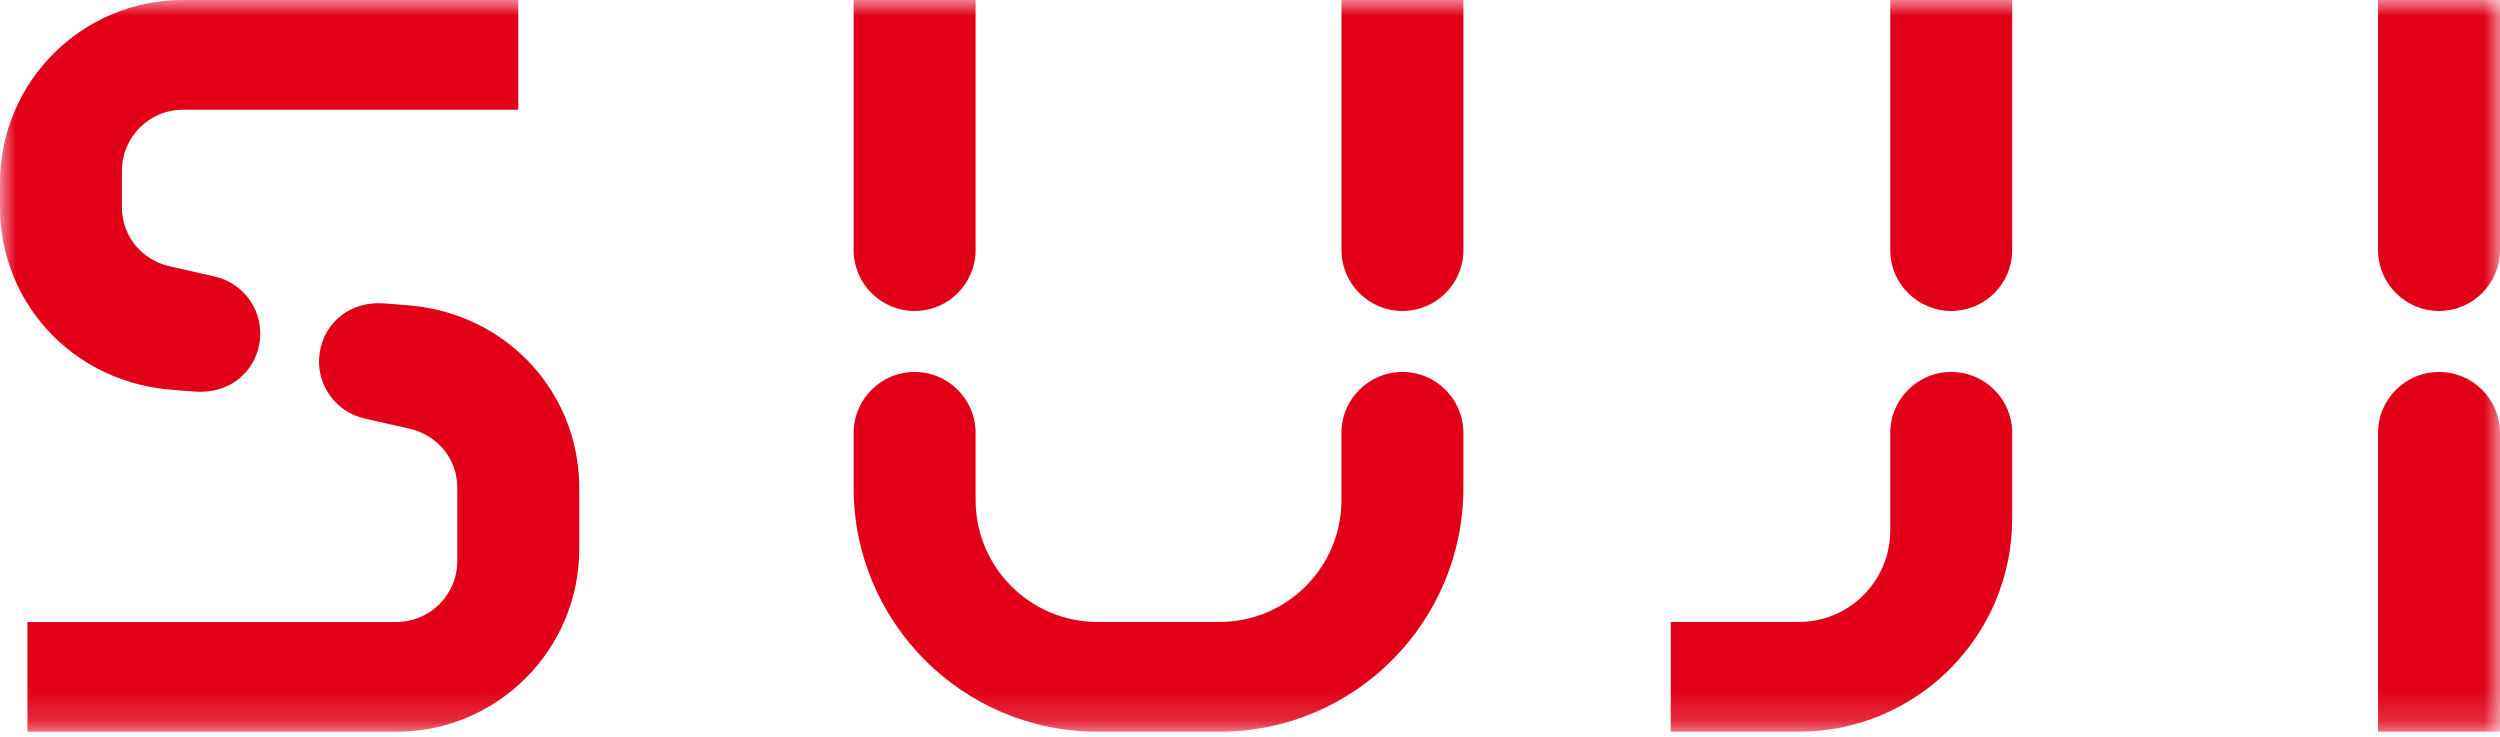 <svg width="78" height="23" viewBox="0 0 78 23" fill="none" xmlns="http://www.w3.org/2000/svg">
<g clip-path="url(#clip0_15_56)">
<mask id="mask0_15_56" style="mask-type:luminance" maskUnits="userSpaceOnUse" x="0" y="0" width="78" height="23">
<path d="M78 0H0V22.829H78V0Z" fill="white"/>
</mask>
<g mask="url(#mask0_15_56)">
<path d="M74.195 22.829H78V13.507C78 12.457 77.148 11.605 76.097 11.605C75.047 11.605 74.195 12.457 74.195 13.507V22.829Z" fill="#E10017"/>
<path d="M78 0H74.195V7.8C74.195 8.851 75.047 9.702 76.097 9.702C77.148 9.702 78 8.851 78 7.8V0Z" fill="#E10017"/>
<path d="M30.439 0H26.634V7.8C26.634 8.851 27.486 9.702 28.537 9.702C29.587 9.702 30.439 8.851 30.439 7.8V0Z" fill="#E10017"/>
<path d="M45.659 0H41.854V7.8C41.854 8.851 42.706 9.702 43.756 9.702C44.807 9.702 45.659 8.851 45.659 7.8V0Z" fill="#E10017"/>
<path d="M41.853 15.6C41.853 17.701 40.15 19.405 38.049 19.405H34.244C32.142 19.405 30.439 17.701 30.439 15.6V13.507C30.439 12.457 29.587 11.605 28.537 11.605C27.486 11.605 26.634 12.457 26.634 13.507V15.22C26.634 19.422 30.041 22.829 34.244 22.829H38.049C42.252 22.829 45.658 19.422 45.658 15.22V13.507C45.658 12.457 44.806 11.605 43.756 11.605C42.706 11.605 41.853 12.457 41.853 13.507V15.6Z" fill="#E10017"/>
<path d="M58.976 16.551C58.976 18.127 57.698 19.405 56.122 19.405H52.127V22.829H56.122C59.8 22.829 62.781 19.848 62.781 16.171V13.507C62.781 12.457 61.929 11.605 60.878 11.605C59.828 11.605 58.976 12.457 58.976 13.507V16.551Z" fill="#E10017"/>
<path d="M62.781 0H58.976V7.8C58.976 8.851 59.828 9.702 60.878 9.702C61.929 9.702 62.781 8.851 62.781 7.8V0Z" fill="#E10017"/>
<path d="M5.314 8.314C4.443 8.12 3.805 7.393 3.805 6.458V5.327C3.805 4.276 4.657 3.424 5.707 3.424H16.171V0H5.707C2.555 0 0 2.555 0 5.707V6.458C0 9.392 2.192 11.827 5.172 12.143C5.41 12.168 5.883 12.206 6.122 12.22C7.132 12.284 7.945 11.644 8.098 10.694C8.25 9.743 7.637 8.838 6.697 8.627L5.314 8.314Z" fill="#E10017"/>
<path d="M18.073 15.226C18.073 12.292 15.881 9.857 12.901 9.541C12.663 9.516 12.19 9.479 11.951 9.464C10.941 9.4 10.128 10.04 9.976 10.991C9.824 11.941 10.437 12.846 11.376 13.058L12.759 13.371C13.63 13.565 14.268 14.292 14.268 15.227V17.503C14.268 18.554 13.416 19.406 12.366 19.406H0.856V22.83H12.366C15.518 22.83 18.073 20.275 18.073 17.123V15.226Z" fill="#E10017"/>
</g>
</g>
<defs>
<clipPath id="clip0_15_56">
<rect width="78" height="23" fill="white"/>
</clipPath>
</defs>
</svg>
